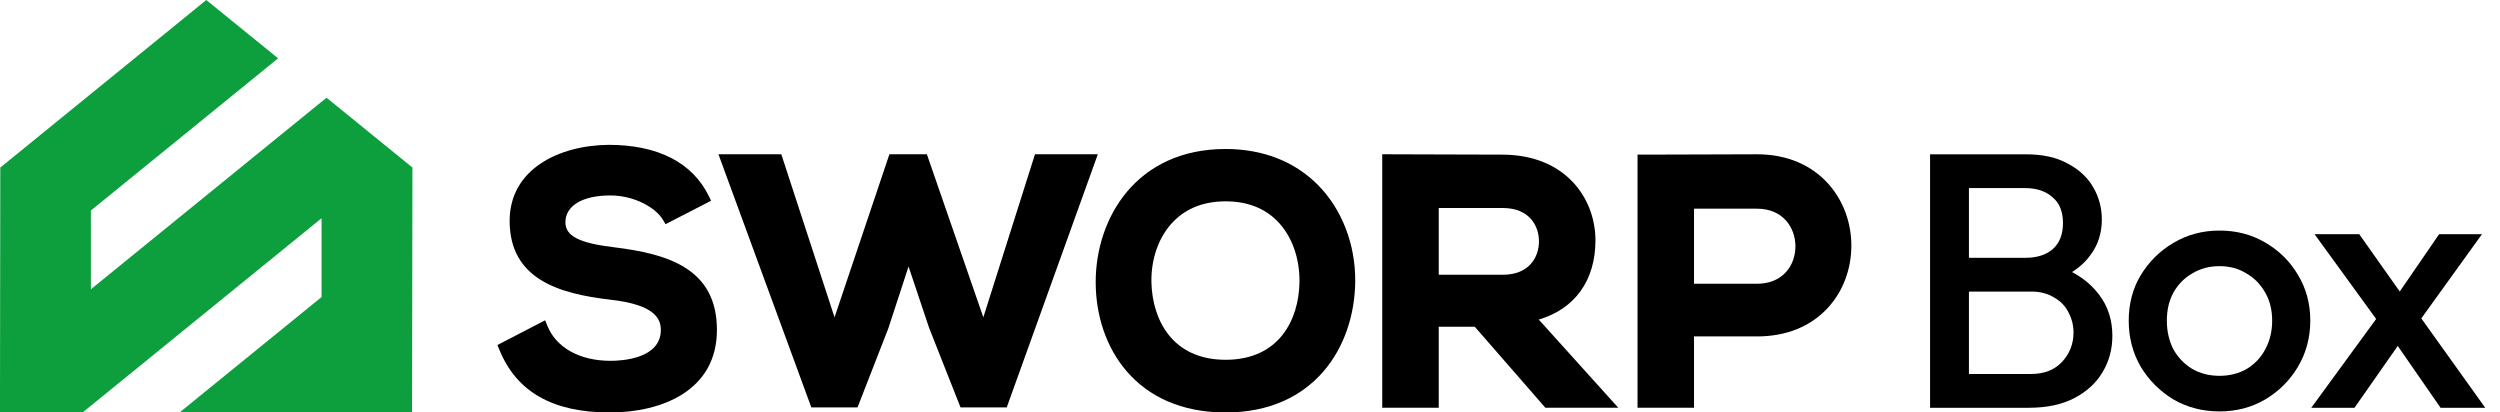<svg width="794" height="131" viewBox="0 0 794 131" fill="none" xmlns="http://www.w3.org/2000/svg">
<path d="M0.093 53.21L65.513 0.001L88.326 18.524L28.861 66.863V91.868L103.706 31.027L130.992 53.21L130.864 131.001H57.025L102.125 94.34V69.313L26.236 131.001H-0.008L0.093 53.21Z" fill="#0D9F3E"/>
<path d="M538.017 66.283H558.05C566.42 66.283 570.23 72.475 570.23 78.227C570.23 81.371 569.156 84.286 567.211 86.431C565.017 88.843 561.859 90.117 558.05 90.117H538.017V66.283ZM558.05 49.001C552.016 49.001 545.965 49.029 539.923 49.059C533.879 49.082 527.843 49.111 521.801 49.111H520.08V129.499H538.017V106.849H558.05C567.278 106.849 575.025 103.723 580.494 97.806C585.334 92.565 587.992 85.512 587.992 77.957C587.992 63.569 577.72 49.001 558.05 49.001Z" fill="black"/>
<path d="M488.777 76.659C488.777 81.55 485.777 87.259 477.306 87.259H456.94V66.064H477.306C485.777 66.064 488.777 71.776 488.777 76.659ZM506.715 76.332C506.715 63.31 497.513 49.238 477.306 49.113C471.214 49.113 465.12 49.082 459.019 49.059C452.917 49.03 446.815 49.001 440.714 49.001H439.001V129.5H456.94V103.774H468.393L490.806 129.5H513.964L488.71 101.495C500.188 98.105 506.715 89.072 506.715 76.332Z" fill="black"/>
<path d="M389.255 114.267C372.364 114.267 366.014 101.626 365.696 89.783C365.514 82.181 368.043 75.114 372.644 70.391C376.802 66.111 382.405 63.946 389.255 63.946C396.063 63.946 401.59 66.067 405.712 70.257C410.286 74.915 412.836 81.998 412.712 89.686C412.495 101.577 406.228 114.267 389.255 114.267ZM389.255 47.319C360.909 47.319 347.992 69.238 347.992 89.603C347.992 110.21 360.751 131.001 389.255 131.001C417.366 131.001 430.184 110.167 430.418 89.514C430.55 77.701 426.237 66.493 418.598 58.768C411.192 51.278 401.05 47.319 389.255 47.319Z" fill="black"/>
<path d="M312.306 100.784L294.375 49.001H282.473L265.05 100.784L248.143 49.001H228.181L257.675 129.389H272.352L282.148 104.246L288.556 84.646L295.079 104.112L305.065 129.389H319.738L348.666 49.001H328.707L312.306 100.784Z" fill="black"/>
<path d="M195.203 78.558C183.956 77.215 179.575 74.987 179.575 70.587C179.575 65.336 185.02 62.074 193.789 62.074C201.665 62.074 208.312 66.061 210.559 69.817L211.388 71.194L225.846 63.753L225.107 62.243C219.895 51.619 208.913 46.001 193.337 46.001C177.672 46.127 161.862 53.637 161.862 70.141C161.862 88.859 177.899 93.289 193.607 95.155C208.19 96.723 209.879 101.39 209.879 104.774C209.879 113.9 197.651 114.597 193.902 114.597C184.148 114.597 176.648 110.437 173.848 103.475L173.142 101.723L157.992 109.573L158.582 111.028C164.039 124.47 175.523 131.001 193.681 131.001C210.128 131.001 227.696 124.109 227.696 104.774C227.696 85.254 212.085 80.638 195.203 78.558Z" fill="black"/>
<path d="M775.123 129.508L758.747 105.865L756.555 103.905L735.104 74.381H749.29L764.052 95.255L766.128 97.1L789.309 129.508H775.123ZM734.066 129.508L756.555 98.715L763.36 107.249L747.79 129.508H734.066ZM767.166 103.674L760.246 95.371L774.662 74.381H788.271L767.166 103.674Z" fill="black"/>
<path d="M704.916 130.661C699.534 130.661 694.652 129.392 690.269 126.855C685.964 124.241 682.504 120.781 679.89 116.476C677.353 112.093 676.084 107.211 676.084 101.829C676.084 96.447 677.353 91.642 679.89 87.413C682.504 83.107 685.964 79.686 690.269 77.149C694.652 74.535 699.534 73.228 704.916 73.228C710.298 73.228 715.142 74.496 719.447 77.033C723.83 79.571 727.29 82.992 729.827 87.298C732.441 91.603 733.748 96.447 733.748 101.829C733.748 107.211 732.441 112.093 729.827 116.476C727.29 120.781 723.83 124.241 719.447 126.855C715.142 129.392 710.298 130.661 704.916 130.661ZM704.916 119.359C708.145 119.359 711.028 118.628 713.566 117.168C716.103 115.63 718.063 113.554 719.447 110.94C720.908 108.249 721.639 105.212 721.639 101.829C721.639 98.446 720.908 95.486 719.447 92.949C717.987 90.335 715.988 88.297 713.45 86.836C710.99 85.299 708.145 84.53 704.916 84.53C701.687 84.53 698.804 85.299 696.266 86.836C693.729 88.297 691.73 90.335 690.269 92.949C688.885 95.486 688.193 98.446 688.193 101.829C688.193 105.212 688.885 108.249 690.269 110.94C691.73 113.554 693.729 115.63 696.266 117.168C698.804 118.628 701.687 119.359 704.916 119.359Z" fill="black"/>
<path d="M621.411 129.508V118.782H644.938C649.244 118.782 652.588 117.475 654.972 114.861C657.355 112.247 658.547 109.172 658.547 105.635C658.547 103.328 658.009 101.176 656.932 99.177C655.933 97.177 654.395 95.601 652.319 94.448C650.32 93.218 647.937 92.603 645.169 92.603H621.411V81.877H643.323C646.937 81.877 649.82 80.955 651.973 79.109C654.126 77.187 655.202 74.419 655.202 70.806C655.202 67.192 654.087 64.463 651.858 62.617C649.705 60.695 646.783 59.734 643.093 59.734H621.411V49.009H643.439C648.821 49.009 653.28 50.008 656.817 52.007C660.43 53.929 663.121 56.467 664.89 59.619C666.658 62.694 667.542 66.077 667.542 69.768C667.542 73.996 666.351 77.725 663.967 80.955C661.661 84.184 658.239 86.76 653.703 88.682L654.741 84.876C659.815 86.875 663.775 89.758 666.62 93.525C669.465 97.216 670.887 101.598 670.887 106.673C670.887 110.902 669.849 114.746 667.773 118.206C665.774 121.589 662.814 124.318 658.893 126.394C654.972 128.47 650.128 129.508 644.361 129.508H621.411ZM612.992 129.508V49.009H625.332V129.508H612.992Z" fill="black"/>
</svg>
